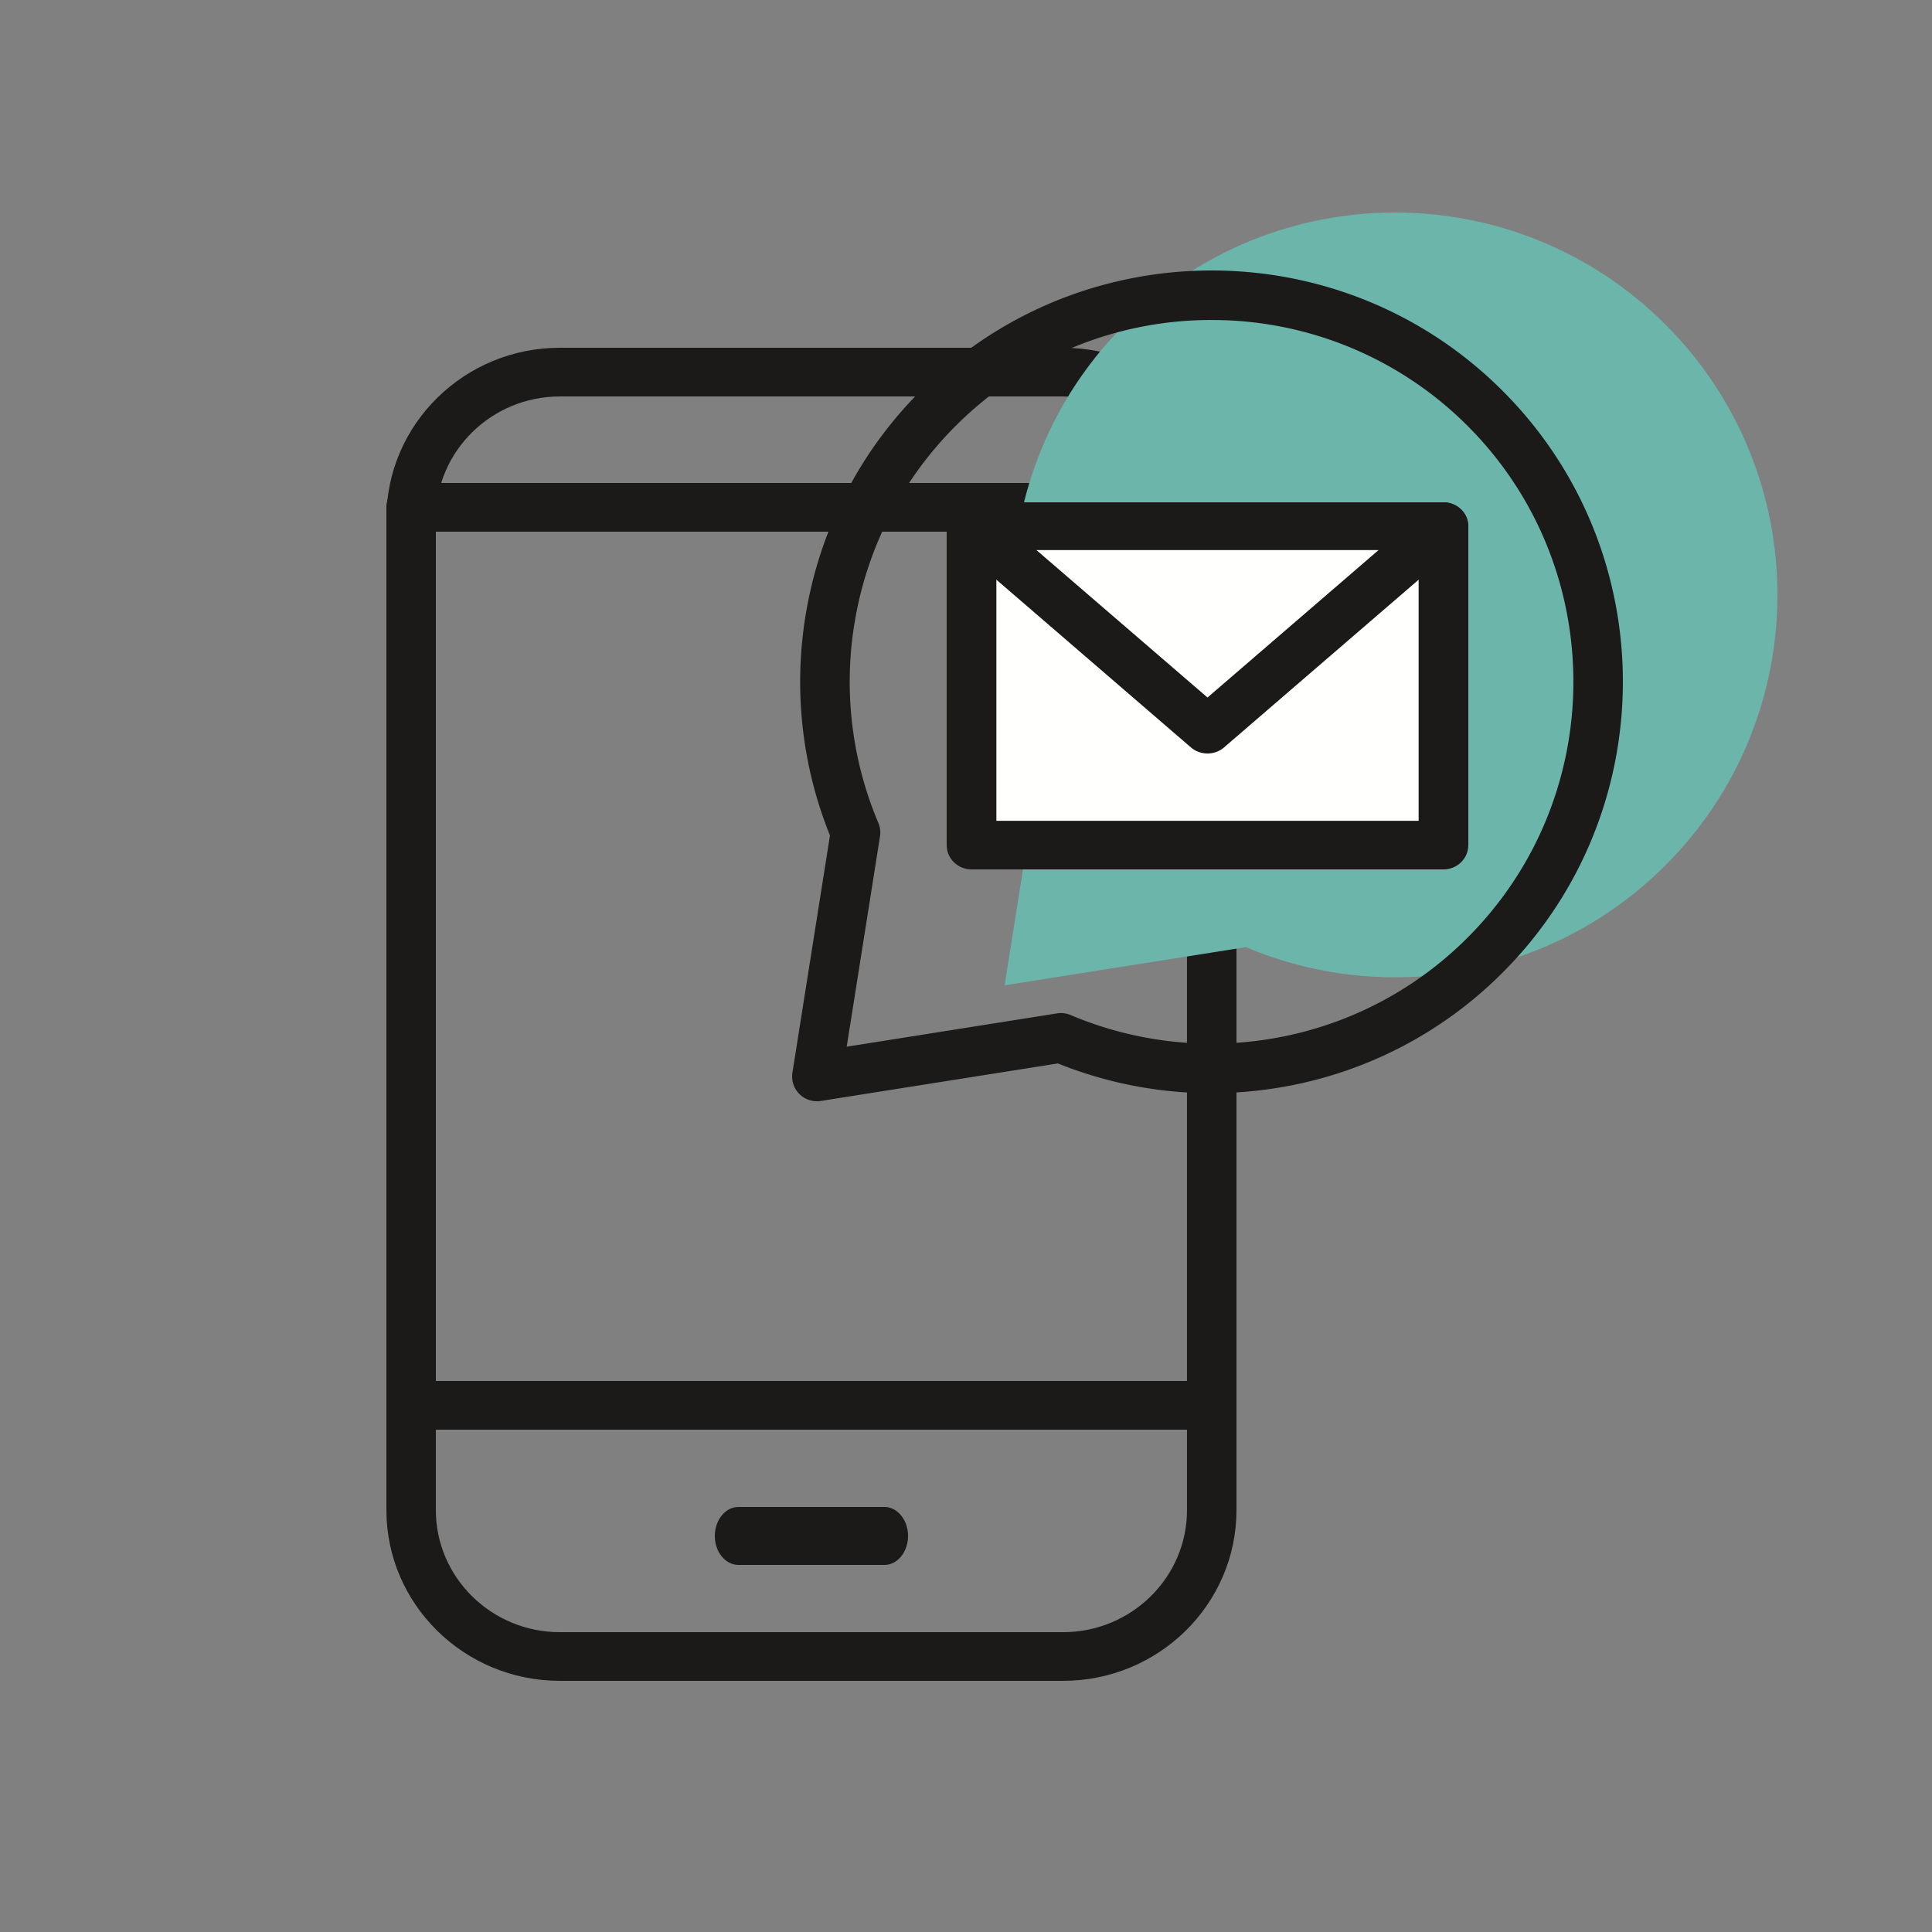 <svg xmlns="http://www.w3.org/2000/svg" width="100" height="100" viewBox="0 0 100 100">
    <rect x="0" y="0" width="100" height="100" fill="#808080" stroke="none"/>
    <g fill="none" fill-rule="evenodd">
        <path fill="#1B1A19" d="M28.977 20.521c-3.54 0-6.418 2.834-6.418 6.317v51.324c0 3.485 2.879 6.319 6.418 6.319h26.046c3.538 0 6.416-2.834 6.416-6.319V26.838c0-3.483-2.878-6.317-6.416-6.317H28.977zM55.023 87H28.977C24.026 87 20 83.037 20 78.162V26.838C20 21.965 24.026 18 28.977 18h26.046C59.973 18 64 21.965 64 26.838v51.324C64 83.037 59.973 87 55.023 87z"/>
        <path fill="#1B1A19" d="M22.559 71.48h38.88V27.52H22.56v43.96zM62.719 74h-41.44C20.573 74 20 73.437 20 72.74V26.26c0-.697.572-1.26 1.28-1.26h41.439A1.27 1.27 0 0 1 64 26.26v46.48A1.27 1.27 0 0 1 62.719 74zM45.772 81h-7.544C37.551 81 37 80.33 37 79.5c0-.828.55-1.5 1.228-1.5h7.544c.677 0 1.228.672 1.228 1.5 0 .83-.55 1.5-1.228 1.5"/>
        <path fill="#6BB5AA" d="M86.203 44.788c7.73-7.729 7.73-20.261 0-27.99-7.73-7.73-20.262-7.73-27.991 0-5.87 5.87-7.28 14.51-4.234 21.712L52 51l12.49-1.976c7.203 3.046 15.842 1.634 21.713-4.236"/>
        <path fill="#1B1A19" d="M62.714 16.563A18.67 18.67 0 0 0 49.47 22.04a18.626 18.626 0 0 0-5.168 9.8 18.728 18.728 0 0 0 1.16 10.75c.093.22.123.462.087.7l-1.724 10.887 10.862-1.72c.237-.043.488-.02.724.08A18.728 18.728 0 0 0 66.16 53.7a18.637 18.637 0 0 0 9.801-5.168c7.303-7.303 7.303-19.187 0-26.49a18.678 18.678 0 0 0-13.247-5.478zM42.281 57a1.281 1.281 0 0 1-1.265-1.48l1.943-12.274a21.27 21.27 0 0 1-1.178-11.873 21.178 21.178 0 0 1 5.875-11.145c8.304-8.304 21.814-8.304 30.116 0 8.304 8.302 8.304 21.812 0 30.116a21.173 21.173 0 0 1-11.143 5.875c-4.011.747-8.108.339-11.873-1.176l-12.273 1.942c-.067.01-.135.015-.202.015z"/>
        <path fill="#FFFFFE" d="M51 44h24V27H51z"/>
        <path fill="#1B1A19" d="M51.572 42.484h21.856V28.518H51.572v13.966zM74.714 45H50.286c-.71 0-1.286-.562-1.286-1.258V27.26c0-.696.576-1.26 1.286-1.26h24.428c.711 0 1.286.564 1.286 1.26v16.482c0 .696-.575 1.258-1.286 1.258z"/>
        <path fill="#FFFFFE" d="M51 27l12 11 12-11H51"/>
        <path fill="#1B1A19" d="M53.648 28.474l8.852 7.629 8.853-7.63H53.648zM62.5 39c-.307 0-.614-.105-.86-.315L49.429 28.157a1.205 1.205 0 0 1-.343-1.362c.19-.478.668-.795 1.2-.795h24.428c.533 0 1.011.317 1.201.795.192.48.056 1.02-.341 1.362L63.358 38.685c-.243.21-.55.315-.858.315z"/>
    </g>
</svg>
